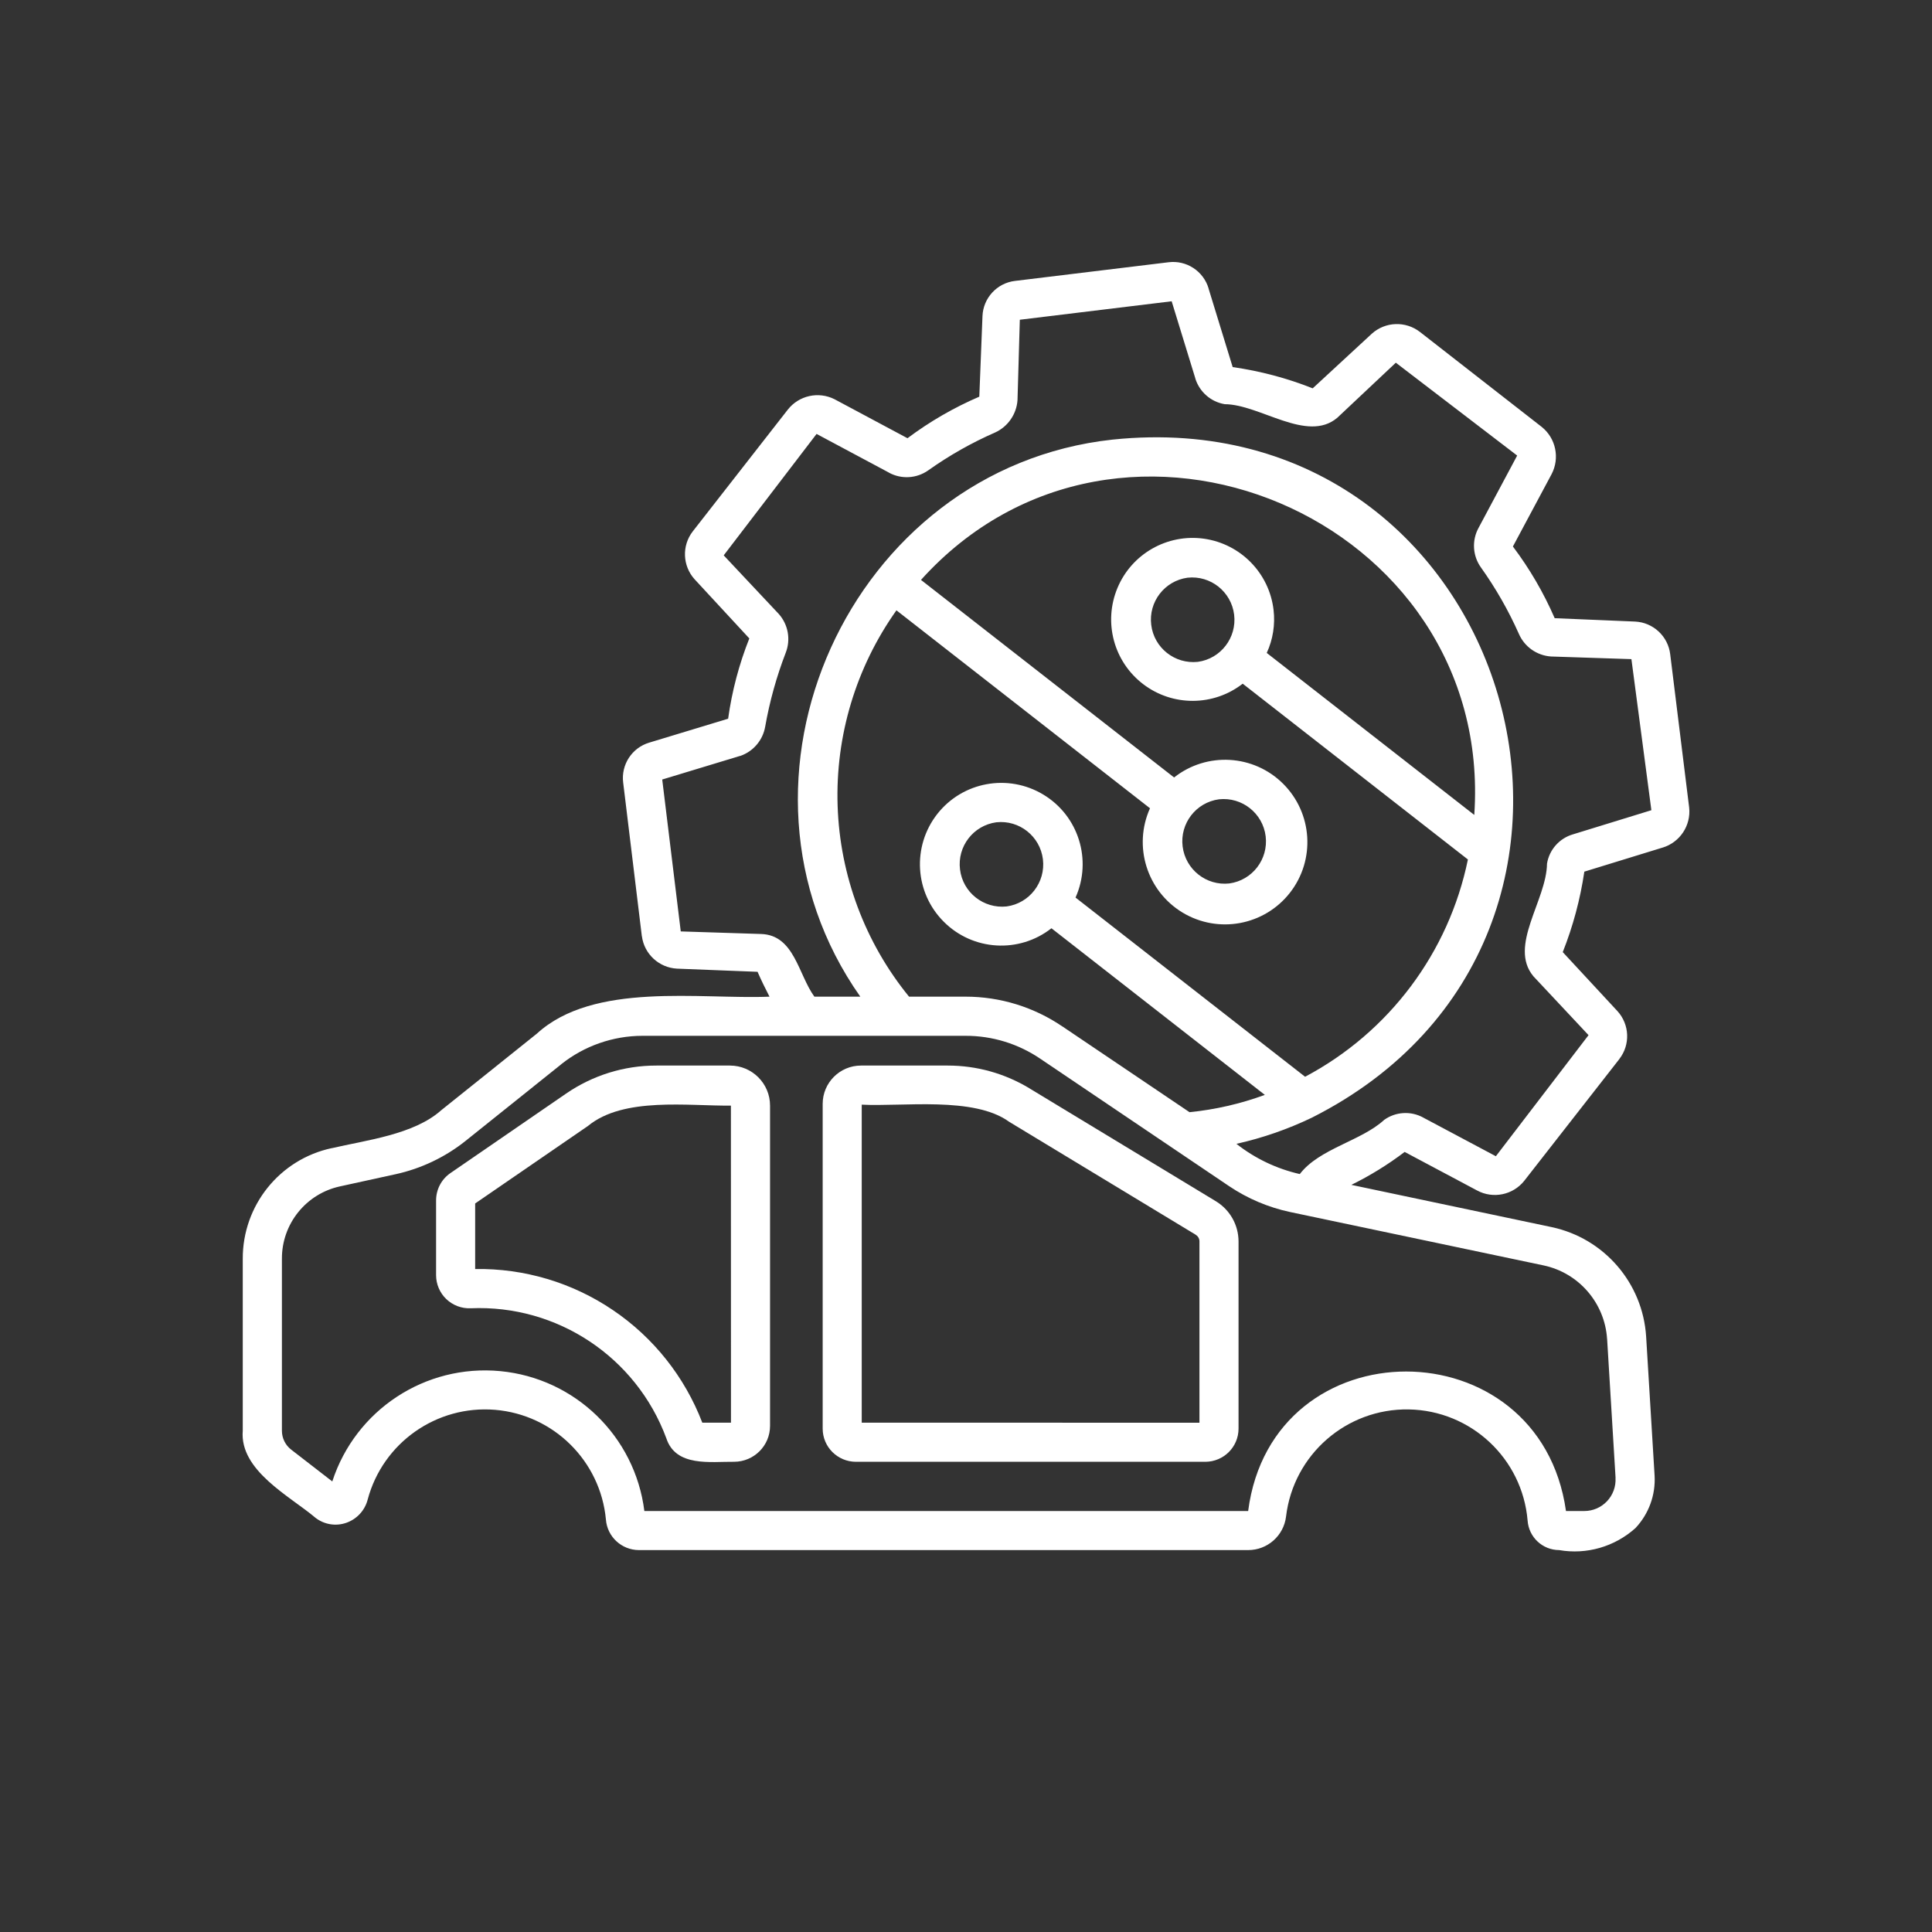 <?xml version="1.0" encoding="UTF-8"?>
<svg id="_图层_1" data-name="图层_1" xmlns="http://www.w3.org/2000/svg" version="1.1" viewBox="0 0 120 120">
  <rect x="0" y="0" width="120" height="120" fill="#333333" stroke="none"/>
  <!-- Generator: Adobe Illustrator 29.3.1, SVG Export Plug-In . SVG Version: 2.1.0 Build 151)  -->
  <defs>
    <style>
      .st0 {
        fill: #fff;
      }
    </style>
  </defs>
  <path class="st0" d="M45.342,66.184h-4.569c-2.006-.004-3.967.606-5.624,1.749l-7.168,4.926c-.562.385-.895,1.019-.895,1.701v4.645c0,.558.229,1.095.634,1.484.405.385.951.594,1.512.57,5.375-.233,10.286,3.029,12.155,8.075.59,1.797,2.744,1.444,4.212,1.46,1.231-.004,2.23-.999,2.23-2.23v-19.893c0-1.372-1.115-2.487-2.487-2.487l-0.0 0ZM45.402,88.364h-1.781c-1.091-2.844-3.029-5.287-5.552-6.992-2.523-1.709-5.508-2.599-8.556-2.551v-4.072l7.012-4.818c2.206-1.817,6.242-1.227,8.873-1.26l.004,19.692Z"/>
  <path class="st0" d="M75.527,74.616l-11.585-7.016-.004-.004c-1.528-.923-3.277-1.412-5.062-1.412h-5.399c-1.312,0-2.379,1.067-2.379,2.379v20.17c0,1.139.923,2.058,2.062,2.062h21.71-.004c1.139-.004,2.062-.923,2.062-2.062v-11.629c-.004-1.019-.534-1.958-1.4-2.487l-.001-.001ZM74.5,88.368l-20.976-.004v-19.752c2.531.136,6.968-.529,9.154,1.063l11.589,7.016v.004c.144.084.233.241.233.409l0,11.264Z"/>
  <path class="st0" d="M103.74,40.64c-.132-1.119-1.059-1.982-2.186-2.034l-4.99-.209c-.686-1.581-1.556-3.073-2.595-4.453l2.407-4.501c.517-.999.261-2.222-.618-2.928l-7.562-5.897c-.891-.69-2.146-.646-2.984.104l-3.678,3.398c-1.597-.634-3.265-1.075-4.97-1.32l-1.5-4.886h.004c-.321-1.075-1.372-1.765-2.487-1.625l-9.539,1.159h-.004c-1.115.136-1.97,1.063-2.014,2.186l-.197,5.002h.004c-1.585.682-3.085,1.548-4.465,2.583l-4.533-2.423c-.995-.501-2.21-.233-2.9.646l-5.909,7.57c-.682.887-.63,2.134.116,2.964l3.402,3.678c-.638,1.605-1.079,3.277-1.316,4.986l-4.894,1.484c-1.079.317-1.765,1.372-1.625,2.483l1.159,9.539.004.004c.144,1.107,1.063,1.954,2.178,2.014l5.006.197c.225.517.477,1.031.742,1.544-4.308.177-10.915-.943-14.453,2.299l-5.941,4.758c-1.697,1.516-4.677,1.857-6.799,2.355v-.004c-3.233.694-5.536,3.562-5.524,6.872v10.678c-.209,2.479,2.94,4.072,4.513,5.407l.004.004c.542.417,1.256.538,1.905.313.658-.225,1.163-.77,1.336-1.444.943-3.53,4.276-5.877,7.918-5.576,3.638.305,6.539,3.177,6.88,6.811.08,1.071.971,1.893,2.042,1.901h37.844c1.203.004,2.218-.895,2.359-2.09.461-3.843,3.751-6.711,7.618-6.647,3.871.068,7.06,3.049,7.385,6.904.072,1.031.927,1.829,1.958,1.833,1.705.297,3.454-.209,4.742-1.368.826-.878,1.256-2.054,1.187-3.257l-.525-8.637c-.209-3.325-2.607-6.105-5.869-6.799l-12.439-2.623h-.004c1.167-.574,2.279-1.26,3.313-2.046l4.501,2.395c.991.534,2.226.281,2.928-.602l5.909-7.566v-.004c.686-.887.634-2.134-.116-2.964l-3.402-3.67c.638-1.609,1.087-3.285,1.34-4.998l4.866-1.496h.004c1.071-.329,1.761-1.372,1.641-2.487l-1.177-9.519ZM99.821,83.169l.525,8.629h-.004c.032.534-.16,1.055-.525,1.444-.369.389-.874.61-1.408.61h-1.143c-1.633-11.536-18.244-11.569-19.741,0h-37.503c-.582-4.637-4.3-8.247-8.954-8.689-4.653-.441-8.986,2.407-10.429,6.852l-2.551-1.974c-.365-.281-.578-.714-.578-1.175v-10.678c-.012-2.166,1.496-4.044,3.614-4.501l3.442-.754h.004c1.589-.349,3.081-1.059,4.352-2.074l5.937-4.754v-.004c1.432-1.139,3.209-1.761,5.038-1.765h20.077c1.661-.004,3.281.497,4.653,1.432l11.721,7.91c1.147.77,2.427,1.312,3.775,1.601l15.749,3.317c2.194.465,3.807,2.339,3.947,4.573l.001-0ZM55.679,37.908l15.749,12.295c-1.059,2.359-.193,5.139,2.022,6.478,2.214,1.336,5.078.806,6.671-1.231,1.593-2.042,1.408-4.946-.425-6.771-1.833-1.825-4.742-1.99-6.771-.389l-15.721-12.271c12.367-13.719,35.625-3.867,34.366,14.598l-12.889-10.061v-.004c.385-.834.529-1.761.421-2.676-.269-2.283-2.046-4.096-4.324-4.417-2.279-.317-4.485.939-5.371,3.061-.887,2.126-.233,4.577,1.597,5.973,1.829,1.396,4.368,1.384,6.182-.028l13.988,10.919c-1.187,5.78-4.894,10.73-10.113,13.495l-14.261-11.132h.004c1.043-2.335.185-5.078-2.002-6.394-2.19-1.32-5.018-.798-6.591,1.211-1.572,2.014-1.4,4.882.409,6.687,1.805,1.809,4.677,1.982,6.687.405l13.253,10.349c-1.508.554-3.081.915-4.677,1.075l-7.89-5.323h-.004c-1.773-1.207-3.867-1.853-6.013-1.853h-3.514c-2.74-3.362-4.296-7.533-4.437-11.866-.14-4.336,1.143-8.596,3.654-12.13l.001-.001ZM75.713,49.646c1.432-.156,2.724.866,2.9,2.299.172,1.428-.83,2.732-2.258,2.928-1.432.156-2.724-.87-2.9-2.299-.176-1.428.83-2.736,2.258-2.928ZM74.401,41.109c-1.432.152-2.724-.87-2.896-2.299-.177-1.428.83-2.732,2.254-2.928,1.432-.156,2.72.87,2.896,2.299.172,1.428-.83,2.732-2.254,2.928ZM62.524,56.301c-1.432.152-2.724-.87-2.896-2.299-.177-1.428.826-2.732,2.254-2.928,1.428-.156,2.72.866,2.896,2.299.172,1.428-.83,2.732-2.254,2.928ZM97.708,51.82c-.85.245-1.48.955-1.621,1.825-.024,2.27-2.411,5.115-.846,6.992l3.426,3.658-5.756,7.521-4.509-2.399-.004-.004c-.77-.421-1.713-.365-2.423.144-1.424,1.312-4.027,1.781-5.239,3.362l-.004.004c-1.432-.325-2.78-.967-3.935-1.877,1.617-.361,3.185-.907,4.677-1.621,22.376-11.284,12.584-44.724-12.375-42.12-16.323,1.773-25.103,21.193-15.665,34.598h-2.852c-1.003-1.38-1.24-3.819-3.301-3.891l-4.998-.16-1.151-9.435,4.842-1.468.004.004c.806-.277,1.4-.971,1.548-1.813.277-1.572.706-3.117,1.28-4.605.317-.818.148-1.745-.433-2.399l-3.422-3.642,5.768-7.542,4.489,2.399v.004c.778.425,1.725.369,2.447-.14,1.304-.927,2.7-1.717,4.168-2.359.786-.365,1.316-1.135,1.376-2.002l.144-4.994,9.431-1.147,1.472,4.794h-.004c.261.834.963,1.452,1.825,1.597,2.198.012,5.119,2.427,6.992.846l3.638-3.422,7.537,5.768-2.399,4.493c-.425.778-.369,1.733.148,2.455.919,1.288,1.705,2.664,2.351,4.112.345.81,1.119,1.36,2.002,1.42l4.994.164,1.24,9.383-4.862,1.497Z"/>
</svg>